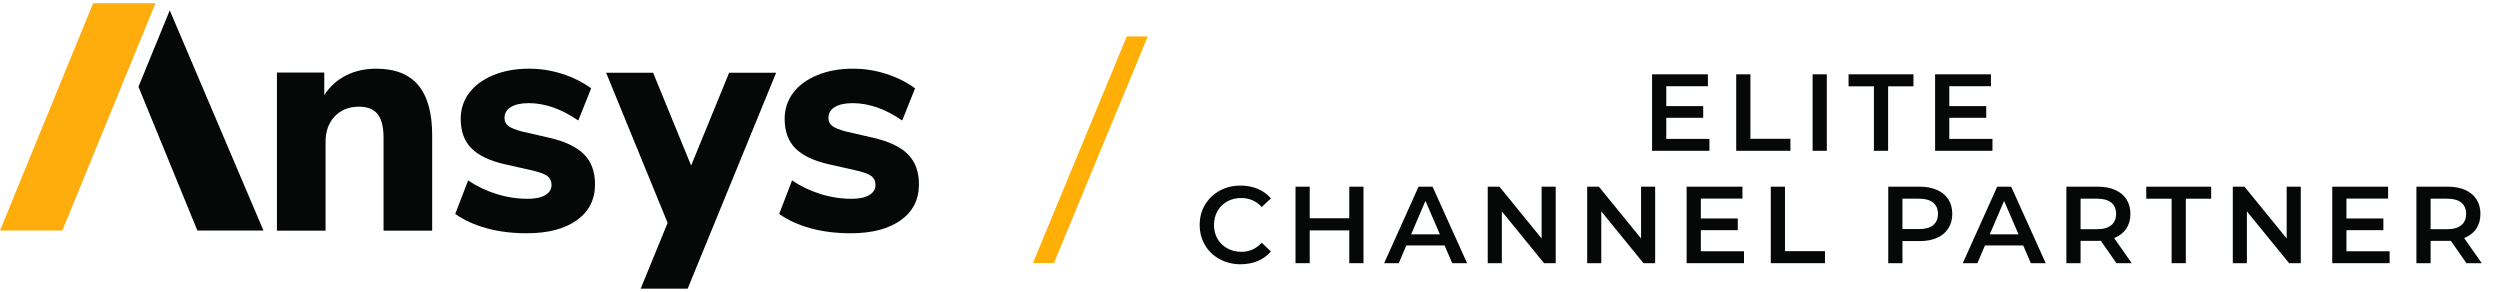 <?xml version="1.0" standalone="no"?>
<!DOCTYPE svg PUBLIC "-//W3C//DTD SVG 1.0//EN" "http://www.w3.org/TR/2001/REC-SVG-20010904/DTD/svg10.dtd">
<svg xmlns="http://www.w3.org/2000/svg" xmlns:xlink="http://www.w3.org/1999/xlink" id="body_1" width="616" height="72">

<defs>
    <clipPath  id="1">

    <path id=""  clip-rule="evenodd" transform="matrix(1 0 0 1 0 0)"  d="M0 54L0 0L0 0L462 0L462 0L462 54L462 54L0 54z" />    </clipPath>
    <clipPath  id="2">

    <path id=""  clip-rule="evenodd" transform="matrix(1 0 0 1 0 0)"  d="M0 54L462 54L462 54L462 0L462 0L0 0z" />    </clipPath>
    <clipPath  id="3">

    <path id=""  clip-rule="evenodd" transform="matrix(1 0 0 1 0 0)"  d="M0 0.586L0 54L0 54L461.567 54L461.567 54L461.567 0.586z" />    </clipPath>
</defs>

<g transform="matrix(1.333 0 0 1.333 0 0)">
	<g clip-path="url(#1)" >
		<g clip-path="url(#2)" >
			<g clip-path="url(#3)" >
    <path id=""  transform="matrix(1 0 0 -1 0 54)"  d="M28.744 53.414L17.218 53.414L17.218 53.414L0 11.392L0 11.392L11.527 11.392L11.527 11.392L28.744 53.414z" stroke="none" fill="#FFAD0C" fill-rule="nonzero" />
    <path id=""  transform="matrix(1 0 0 -1 0 54)"  d="M31.38 52.089L25.593 37.966L25.593 37.966L36.481 11.392L36.481 11.392L48.698 11.392L48.698 11.392L31.38 52.089z" stroke="none" fill="#060808" fill-rule="nonzero" />
    <path id=""  transform="matrix(1 0 0 -1 0 54)"  d="M69.527 41.305C 67.462 41.305 65.607 40.888 63.961 40.054C 62.312 39.221 60.973 38.01 59.941 36.423L59.941 36.423L59.941 40.59L59.941 40.59L51.191 40.59L51.191 40.59L51.191 11.359L51.191 11.359L60.179 11.359L60.179 11.359L60.179 27.731C 60.179 29.715 60.744 31.303 61.877 32.493C 63.008 33.684 64.505 34.28 66.371 34.28C 67.92 34.28 69.06 33.823 69.795 32.91C 70.529 31.997 70.896 30.549 70.896 28.564L70.896 28.564L70.896 11.359L70.896 11.359L79.886 11.359L79.886 11.359L79.886 28.981C 79.886 33.109 79.031 36.194 77.326 38.239C 75.619 40.283 73.019 41.305 69.527 41.305z" stroke="none" fill="#060808" fill-rule="nonzero" />
    <path id=""  transform="matrix(1 0 0 -1 0 54)"  d="M101.413 28.564L96.473 29.696C 95.282 30.013 94.448 30.35 93.971 30.708C 93.497 31.065 93.258 31.561 93.258 32.197C 93.258 33.069 93.654 33.744 94.448 34.22C 95.242 34.697 96.333 34.934 97.723 34.934C 100.738 34.934 103.796 33.863 106.891 31.72L106.891 31.72L109.273 37.673C 107.685 38.824 105.898 39.717 103.915 40.352C 101.929 40.986 99.886 41.305 97.783 41.305C 95.321 41.305 93.128 40.908 91.203 40.114C 89.279 39.32 87.791 38.229 86.739 36.84C 85.686 35.45 85.161 33.842 85.161 32.018C 85.161 29.715 85.826 27.9 87.155 26.57C 88.484 25.24 90.559 24.257 93.378 23.623L93.378 23.623L98.14 22.551C 99.608 22.233 100.61 21.876 101.147 21.48C 101.682 21.083 101.95 20.527 101.95 19.813C 101.95 19.018 101.563 18.393 100.789 17.938C 100.016 17.481 98.933 17.253 97.545 17.253C 95.599 17.253 93.674 17.551 91.769 18.146C 89.865 18.741 88.118 19.575 86.529 20.646L86.529 20.646L84.149 14.455C 85.775 13.303 87.711 12.42 89.954 11.805C 92.196 11.19 94.667 10.882 97.365 10.882C 101.294 10.882 104.38 11.686 106.624 13.294C 108.865 14.901 109.988 17.113 109.988 19.932C 109.988 22.273 109.303 24.129 107.933 25.499C 106.564 26.867 104.391 27.889 101.413 28.564z" stroke="none" fill="#060808" fill-rule="nonzero" />
    <path id=""  transform="matrix(1 0 0 -1 0 54)"  d="M167.812 25.499C 166.443 26.867 164.268 27.889 161.292 28.564L161.292 28.564L156.35 29.696C 155.161 30.013 154.327 30.35 153.851 30.708C 153.374 31.065 153.136 31.561 153.136 32.197C 153.136 33.069 153.533 33.744 154.327 34.22C 155.121 34.697 156.212 34.934 157.602 34.934C 160.617 34.934 163.673 33.863 166.77 31.72L166.77 31.72L169.15 37.673C 167.564 38.824 165.777 39.717 163.792 40.352C 161.809 40.986 159.765 41.305 157.66 41.305C 155.199 41.305 153.007 40.908 151.082 40.114C 149.156 39.32 147.668 38.229 146.617 36.84C 145.565 35.45 145.04 33.842 145.04 32.018C 145.04 29.715 145.703 27.9 147.034 26.57C 148.364 25.24 150.436 24.257 153.255 23.623L153.255 23.623L158.018 22.551C 159.487 22.233 160.489 21.876 161.024 21.48C 161.561 21.083 161.827 20.527 161.827 19.813C 161.827 19.018 161.442 18.393 160.667 17.938C 159.893 17.481 158.812 17.253 157.422 17.253C 155.477 17.253 153.554 17.551 151.648 18.146C 149.742 18.741 147.995 19.575 146.409 20.646L146.409 20.646L144.026 14.455C 145.654 13.303 147.588 12.42 149.833 11.805C 152.073 11.19 154.544 10.882 157.244 10.882C 161.173 10.882 164.259 11.686 166.501 13.294C 168.744 14.901 169.865 17.113 169.865 19.932C 169.865 22.273 169.18 24.129 167.812 25.499z" stroke="none" fill="#060808" fill-rule="nonzero" />
    <path id=""  transform="matrix(1 0 0 -1 0 54)"  d="M134.78 40.555L127.752 23.401L127.752 23.401L120.723 40.555L120.723 40.555L112.038 40.555L112.038 40.555L123.409 12.803L123.409 12.803L118.427 0.643L118.427 0.643L127.112 0.643L127.112 0.643L143.465 40.555L143.465 40.555L134.78 40.555z" stroke="none" fill="#060808" fill-rule="nonzero" />
    <path id=""  transform="matrix(1 0 0 -1 0 54)"  d="M308.005 28.327L308.005 32.225L308.005 32.225L314.832 32.225L314.832 32.225L314.832 34.387L314.832 34.387L308.005 34.387L308.005 34.387L308.005 38.063L308.005 38.063L315.701 38.063L315.701 38.063L315.701 40.265L315.701 40.265L305.379 40.265L305.379 40.265L305.379 26.125L305.379 26.125L315.984 26.125L315.984 26.125L315.984 28.327z" stroke="none" fill="#060808" fill-rule="evenodd" />
    <path id=""  transform="matrix(1 0 0 -1 0 54)"  d="M320.933 26.125L330.952 26.125L330.952 26.125L330.952 28.347L330.952 28.347L323.559 28.347L323.559 28.347L323.559 40.265L323.559 40.265L320.933 40.265z" stroke="none" fill="#060808" fill-rule="evenodd" />
    <path id=""  transform="matrix(1 0 0 -1 0 54)"  d="M335.053 26.125L337.679 26.125L337.679 26.125L337.679 40.265L337.679 40.265L335.053 40.265z" stroke="none" fill="#060808" fill-rule="evenodd" />
    <path id=""  transform="matrix(1 0 0 -1 0 54)"  d="M346.384 26.125L349.01 26.125L349.01 26.125L349.01 38.043L349.01 38.043L353.697 38.043L353.697 38.043L353.697 40.265L353.697 40.265L341.698 40.265L341.698 40.265L341.698 38.043L341.698 38.043L346.384 38.043z" stroke="none" fill="#060808" fill-rule="evenodd" />
    <path id=""  transform="matrix(1 0 0 -1 0 54)"  d="M360.322 28.327L360.322 32.225L360.322 32.225L367.15 32.225L367.15 32.225L367.15 34.387L367.15 34.387L360.322 34.387L360.322 34.387L360.322 38.063L360.322 38.063L368.018 38.063L368.018 38.063L368.018 40.265L368.018 40.265L357.696 40.265L357.696 40.265L357.696 26.125L357.696 26.125L368.301 26.125L368.301 26.125L368.301 28.327z" stroke="none" fill="#060808" fill-rule="evenodd" />
    <path id=""  transform="matrix(1 0 0 -1 0 54)"  d="" stroke="none" fill="#060808" fill-rule="evenodd" />
    <path id=""  transform="matrix(1 0 0 -1 0 54)"  d="M229.311 5.151C 230.462 5.151 231.533 5.353 232.502 5.757C 233.452 6.161 234.26 6.747 234.926 7.515L234.926 7.515L233.229 9.131C 232.199 8.02 230.947 7.454 229.452 7.454C 228.482 7.454 227.614 7.676 226.846 8.101C 226.079 8.525 225.473 9.111 225.048 9.858C 224.624 10.605 224.402 11.474 224.402 12.423C 224.402 13.373 224.624 14.241 225.048 14.989C 225.473 15.736 226.079 16.342 226.846 16.766C 227.614 17.191 228.482 17.393 229.452 17.393C 230.947 17.393 232.199 16.847 233.229 15.736L233.229 15.736L234.926 17.332C 234.26 18.1 233.452 18.685 232.502 19.089C 231.553 19.493 230.482 19.695 229.331 19.695C 227.897 19.695 226.624 19.392 225.473 18.766C 224.321 18.14 223.412 17.271 222.746 16.16C 222.079 15.049 221.756 13.817 221.756 12.423C 221.756 11.03 222.079 9.797 222.746 8.686C 223.392 7.575 224.301 6.727 225.452 6.101C 226.604 5.475 227.876 5.151 229.311 5.151z" stroke="none" fill="#060808" fill-rule="evenodd" />
    <path id=""  transform="matrix(1 0 0 -1 0 54)"  d="M249.409 19.493L249.409 13.656L249.409 13.656L242.097 13.656L242.097 13.656L242.097 19.493L242.097 19.493L239.471 19.493L239.471 19.493L239.471 5.353L239.471 5.353L242.097 5.353L242.097 5.353L242.097 11.413L242.097 11.413L249.409 11.413L249.409 11.413L249.409 5.353L249.409 5.353L252.035 5.353L252.035 5.353L252.035 19.493z" stroke="none" fill="#060808" fill-rule="evenodd" />
    <path id=""  transform="matrix(1 0 0 -1 0 54)"  d="M260.843 10.686L263.489 16.867L263.489 16.867L266.156 10.686zM268.438 5.353L271.185 5.353L271.185 5.353L264.802 19.493L264.802 19.493L262.217 19.493L262.217 19.493L255.854 5.353L255.854 5.353L258.56 5.353L258.56 5.353L259.954 8.626L259.954 8.626L267.024 8.626z" stroke="none" fill="#060808" fill-rule="evenodd" />
    <path id=""  transform="matrix(1 0 0 -1 0 54)"  d="M284.961 19.493L284.961 9.919L284.961 9.919L277.164 19.493L277.164 19.493L275.003 19.493L275.003 19.493L275.003 5.353L275.003 5.353L277.609 5.353L277.609 5.353L277.609 14.928L277.609 14.928L285.406 5.353L285.406 5.353L287.567 5.353L287.567 5.353L287.567 19.493z" stroke="none" fill="#060808" fill-rule="evenodd" />
    <path id=""  transform="matrix(1 0 0 -1 0 54)"  d="M303.343 19.493L303.343 9.919L303.343 9.919L295.546 19.493L295.546 19.493L293.385 19.493L293.385 19.493L293.385 5.353L293.385 5.353L295.99 5.353L295.99 5.353L295.99 14.928L295.99 14.928L303.788 5.353L303.788 5.353L305.949 5.353L305.949 5.353L305.949 19.493z" stroke="none" fill="#060808" fill-rule="evenodd" />
    <path id=""  transform="matrix(1 0 0 -1 0 54)"  d="M314.393 7.555L314.393 11.454L314.393 11.454L321.22 11.454L321.22 11.454L321.22 13.615L321.22 13.615L314.393 13.615L314.393 13.615L314.393 17.292L314.393 17.292L322.089 17.292L322.089 17.292L322.089 19.493L322.089 19.493L311.767 19.493L311.767 19.493L311.767 5.353L311.767 5.353L322.372 5.353L322.372 5.353L322.372 7.555z" stroke="none" fill="#060808" fill-rule="evenodd" />
    <path id=""  transform="matrix(1 0 0 -1 0 54)"  d="M327.321 5.353L337.34 5.353L337.34 5.353L337.34 7.575L337.34 7.575L329.947 7.575L329.947 7.575L329.947 19.493L329.947 19.493L327.321 19.493z" stroke="none" fill="#060808" fill-rule="evenodd" />
    <path id=""  transform="matrix(1 0 0 -1 0 54)"  d="" stroke="none" fill="#060808" fill-rule="evenodd" />
    <path id=""  transform="matrix(1 0 0 -1 0 54)"  d="M354.731 11.656L351.661 11.656L351.661 11.656L351.661 17.271L351.661 17.271L354.731 17.271C 355.883 17.271 356.752 17.029 357.337 16.544C 357.923 16.059 358.226 15.373 358.226 14.464C 358.226 13.555 357.923 12.868 357.337 12.383C 356.752 11.898 355.883 11.656 354.731 11.656zM354.853 19.493L349.035 19.493L349.035 19.493L349.035 5.353L349.035 5.353L351.661 5.353L351.661 5.353L351.661 9.434L351.661 9.434L354.853 9.434C 356.085 9.434 357.156 9.636 358.064 10.04C 358.973 10.444 359.66 11.03 360.145 11.797C 360.63 12.545 360.872 13.433 360.872 14.464C 360.872 15.494 360.63 16.403 360.145 17.15C 359.66 17.898 358.973 18.483 358.064 18.887C 357.156 19.291 356.085 19.493 354.853 19.493z" stroke="none" fill="#060808" fill-rule="evenodd" />
    <path id=""  transform="matrix(1 0 0 -1 0 54)"  d="M367.801 10.686L370.447 16.867L370.447 16.867L373.114 10.686zM375.396 5.353L378.144 5.353L378.144 5.353L371.76 19.493L371.76 19.493L369.175 19.493L369.175 19.493L362.812 5.353L362.812 5.353L365.519 5.353L365.519 5.353L366.912 8.626L366.912 8.626L373.982 8.626z" stroke="none" fill="#060808" fill-rule="evenodd" />
    <path id=""  transform="matrix(1 0 0 -1 0 54)"  d="M391.152 14.464C 391.152 13.555 390.849 12.868 390.263 12.383C 389.678 11.878 388.809 11.636 387.658 11.636L387.658 11.636L384.587 11.636L384.587 11.636L384.587 17.271L384.587 17.271L387.658 17.271C 388.809 17.271 389.678 17.029 390.263 16.544C 390.849 16.059 391.152 15.373 391.152 14.464zM394.041 5.353L390.789 9.999C 391.758 10.383 392.506 10.949 393.031 11.716C 393.536 12.484 393.798 13.393 393.798 14.464C 393.798 15.494 393.556 16.403 393.071 17.15C 392.586 17.898 391.9 18.483 390.991 18.887C 390.082 19.291 389.011 19.493 387.779 19.493L387.779 19.493L381.961 19.493L381.961 19.493L381.961 5.353L381.961 5.353L384.587 5.353L384.587 5.353L384.587 9.474L384.587 9.474L387.779 9.474C 388.021 9.474 388.203 9.474 388.324 9.494L388.324 9.494L391.213 5.353z" stroke="none" fill="#060808" fill-rule="evenodd" />
    <path id=""  transform="matrix(1 0 0 -1 0 54)"  d="M401.414 5.353L404.04 5.353L404.04 5.353L404.04 17.271L404.04 17.271L408.726 17.271L408.726 17.271L408.726 19.493L408.726 19.493L396.727 19.493L396.727 19.493L396.727 17.271L396.727 17.271L401.414 17.271z" stroke="none" fill="#060808" fill-rule="evenodd" />
    <path id=""  transform="matrix(1 0 0 -1 0 54)"  d="M422.684 19.493L422.684 9.919L422.684 9.919L414.887 19.493L414.887 19.493L412.725 19.493L412.725 19.493L412.725 5.353L412.725 5.353L415.331 5.353L415.331 5.353L415.331 14.928L415.331 14.928L423.128 5.353L423.128 5.353L425.29 5.353L425.29 5.353L425.29 19.493z" stroke="none" fill="#060808" fill-rule="evenodd" />
    <path id=""  transform="matrix(1 0 0 -1 0 54)"  d="M433.734 7.555L433.734 11.454L433.734 11.454L440.561 11.454L440.561 11.454L440.561 13.615L440.561 13.615L433.734 13.615L433.734 13.615L433.734 17.292L433.734 17.292L441.43 17.292L441.43 17.292L441.43 19.493L441.43 19.493L431.108 19.493L431.108 19.493L431.108 5.353L431.108 5.353L441.713 5.353L441.713 5.353L441.713 7.555z" stroke="none" fill="#060808" fill-rule="evenodd" />
    <path id=""  transform="matrix(1 0 0 -1 0 54)"  d="M455.853 14.464C 455.853 13.555 455.55 12.868 454.964 12.383C 454.378 11.878 453.509 11.636 452.358 11.636L452.358 11.636L449.288 11.636L449.288 11.636L449.288 17.271L449.288 17.271L452.358 17.271C 453.509 17.271 454.378 17.029 454.964 16.544C 455.55 16.059 455.853 15.373 455.853 14.464zM458.741 5.353L455.489 9.999C 456.459 10.383 457.206 10.949 457.731 11.716C 458.236 12.484 458.499 13.393 458.499 14.464C 458.499 15.494 458.256 16.403 457.772 17.15C 457.287 17.898 456.6 18.483 455.691 18.887C 454.782 19.291 453.711 19.493 452.479 19.493L452.479 19.493L446.662 19.493L446.662 19.493L446.662 5.353L446.662 5.353L449.288 5.353L449.288 5.353L449.288 9.474L449.288 9.474L452.479 9.474C 452.722 9.474 452.903 9.474 453.025 9.494L453.025 9.494L455.913 5.353z" stroke="none" fill="#060808" fill-rule="evenodd" />
    <path id=""  transform="matrix(1 0 0 -1 0 54)"  d="M194.82 5.389L190.938 5.389L190.938 5.389L208.288 47.275L208.288 47.275L212.17 47.275L212.17 47.275L194.82 5.389z" stroke="none" fill="#FFAF05" fill-rule="nonzero" />
			</g>
		</g>
	</g>
</g>
</svg>